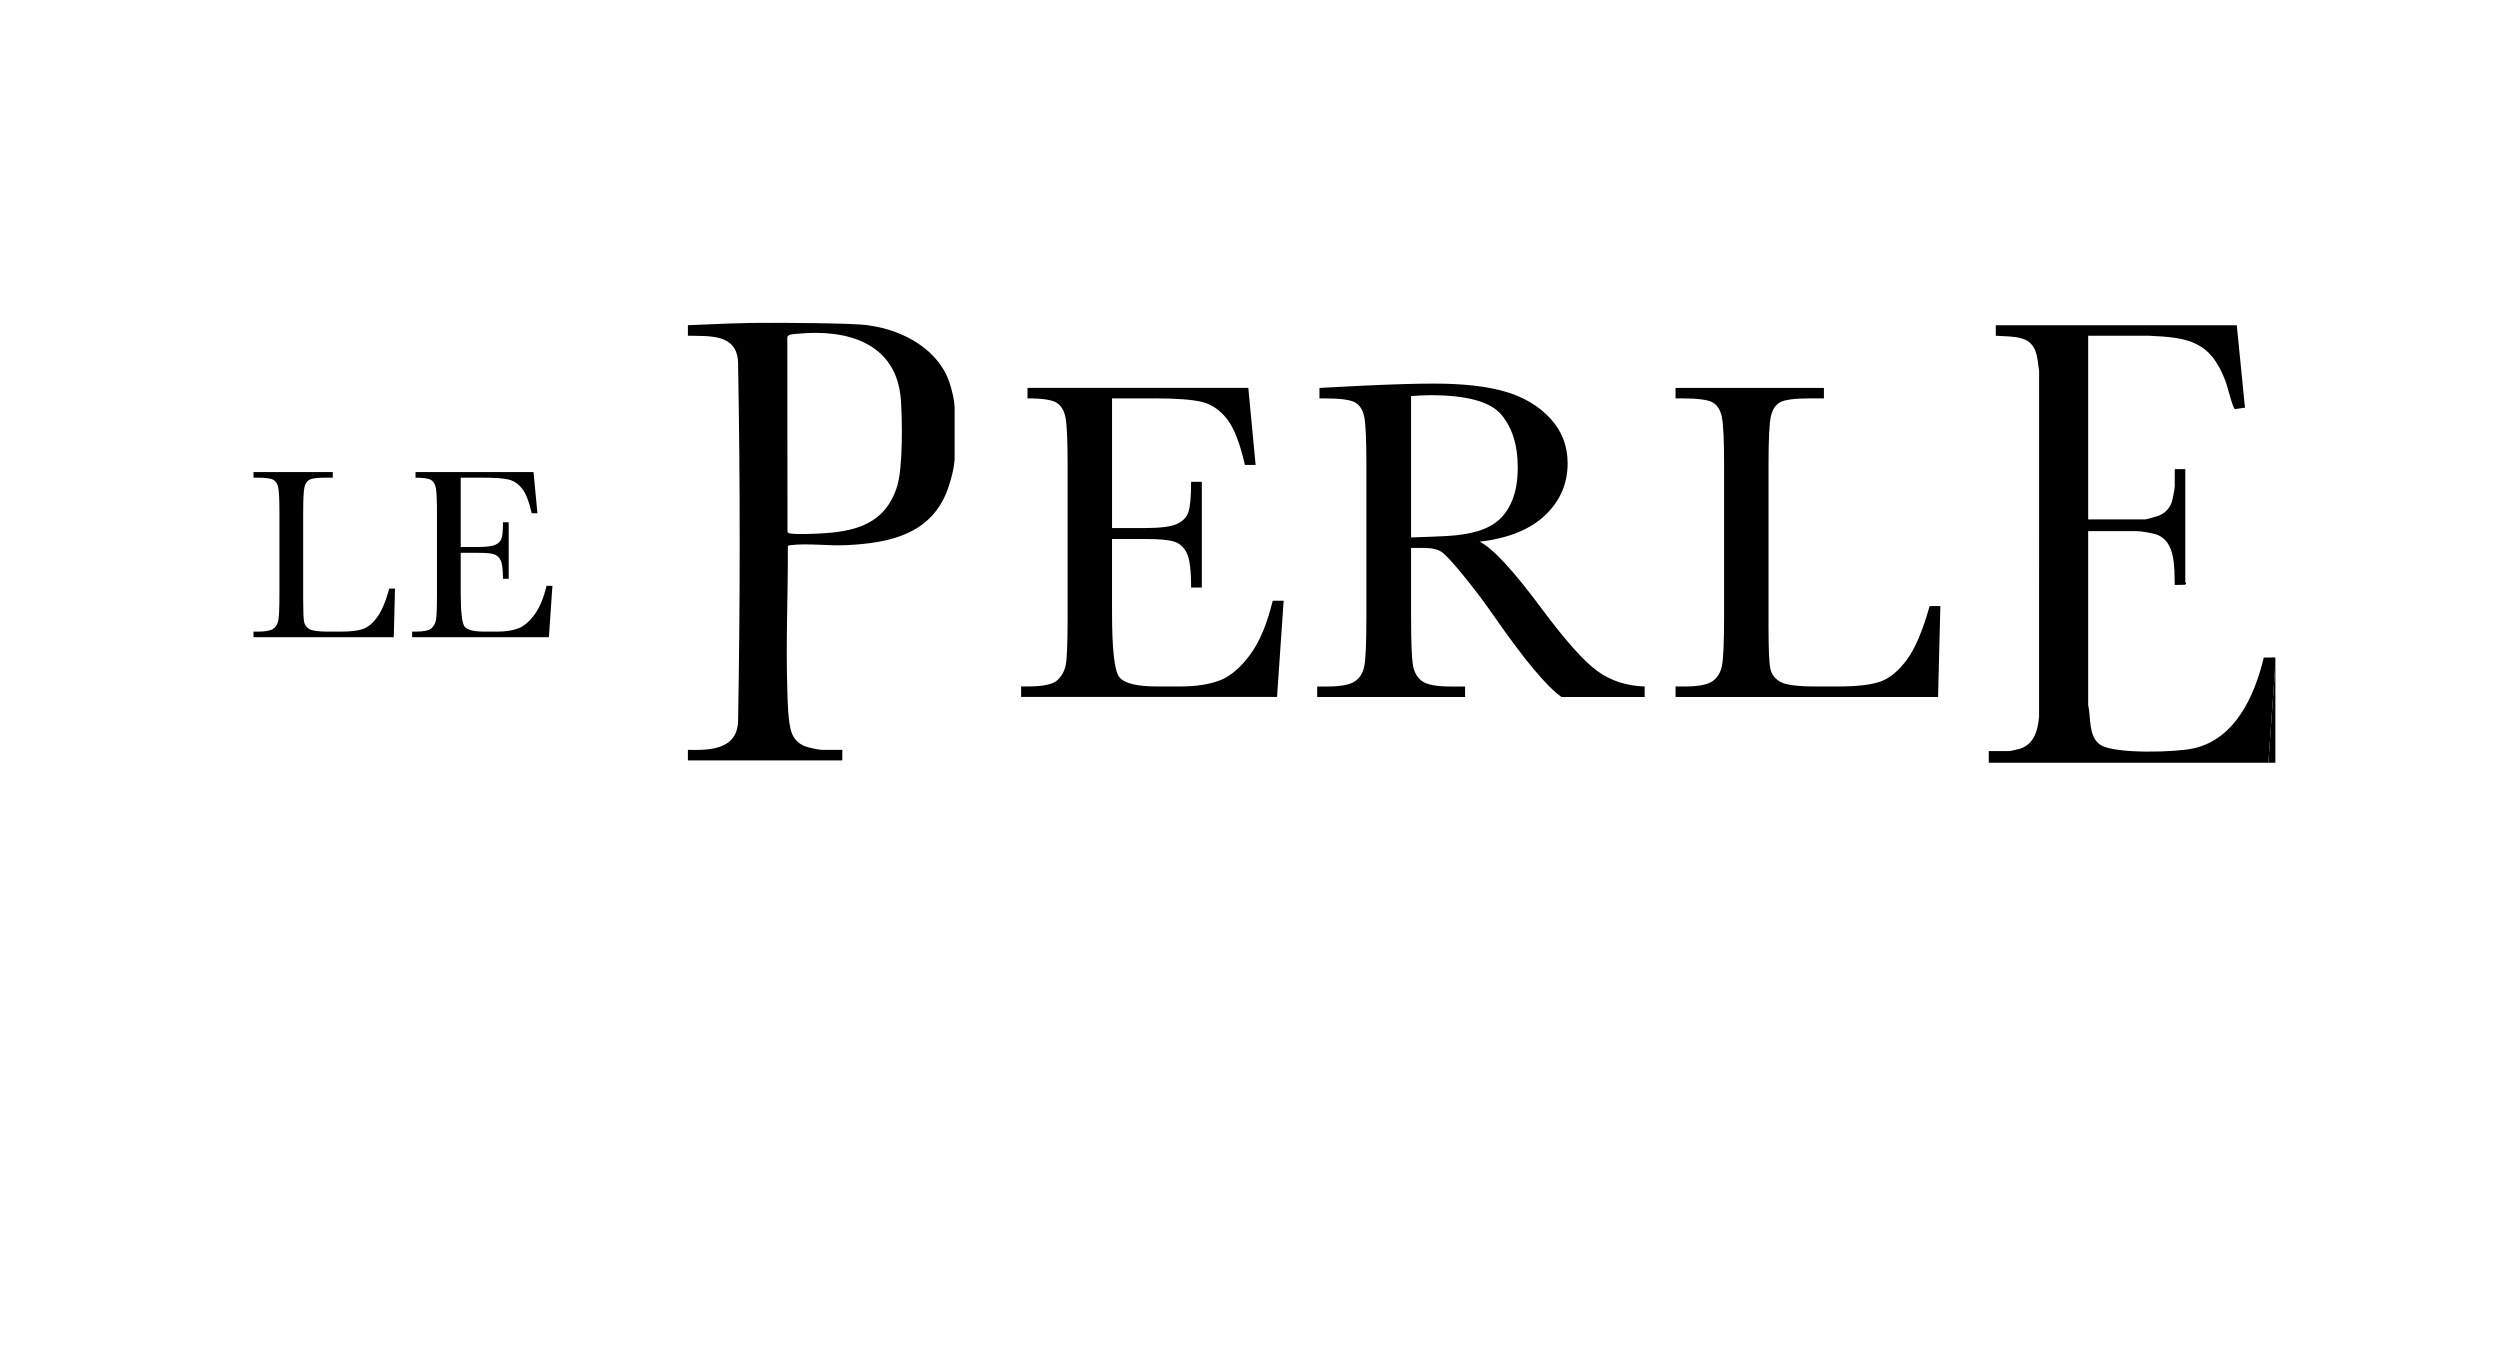 <?xml version="1.0" encoding="UTF-8"?>
<svg id="logo" xmlns="http://www.w3.org/2000/svg" version="1.1" viewBox="0 0 2137 1165">
  <!-- Generator: Adobe Illustrator 29.5.1, SVG Export Plug-In . SVG Version: 2.1.0 Build 141)  -->
  <defs>
    <style>
      .st0 {
        fill-rule: evenodd;
      }
    </style>
  </defs>
  <path d="M742.37,278.13c29.54,3.87,61,20.79,69.94,51.06,1.8,6.11,3.38,12.5,3.7,18.8v44.91c0,.06,0,.12,0,.18-.8,8.4-2.51,14.55-4.73,21.67-12.97,41.55-49.91,49.56-88.72,51.28-14.44.64-32.35-1.74-46.09-.09-1.07.13-2.3-.04-3.02.98.2,40.44-1.76,81.18-.48,121.6.32,10.1.46,30.21,4.15,38.85,2.19,5.14,6.11,8.74,11.34,10.66,2.77,1.02,11.44,2.95,14.05,2.95h17.5v9h-132v-9c18.5.41,41.45-.03,42.88-23.62,1.85-102.43,1.87-205.33,0-307.75-1-24.49-24.39-22.18-42.87-22.63v-9c23.54-.94,46.98-2.24,70.58-1.96l2.59-.05c1.45,0,68.92.02,81.2,2.14M681.8,285.3c-2.85.28-8.6.13-8.8,3.2l.14,165.86c.33,1.3,1.22,1.43,2.36,1.64,5.09.94,19.19.32,25.04.04,30.71-1.49,56.43-8.17,66.4-40.6,4.84-15.74,4.43-56.59,3.1-73.97-3.72-48.42-46.06-60.37-88.24-56.17Z"/>
  <g>
    <path d="M1700,652v-10h17.5c1.1,0,7.53-1.47,9.05-1.95,12.36-3.88,15.45-15.89,16.44-27.56l.05-295.03c-1.61-11.59-1.5-24.3-14.83-28.17-6.59-1.92-15.36-1.88-22.22-2.28v-9h206l7.01,70.49-8.58,1.18c-1.79-.27-6.35-19.27-7.69-22.92-12.88-34.98-31.4-38.32-66.21-39.79l-51.54.04v157h48.5c1.33,0,10.75-2.74,12.5-3.5,5.04-2.19,8.8-6.27,10.49-11.51.76-2.34,2.51-11.39,2.51-13.49v-14.5h9v96.5c0,.38,1.86,1.45-.62,2.38l-8.39.12c-.45-14.76,1.07-37.67-16.19-43.31-3.23-1.05-13.14-2.7-16.3-2.7h-41.5v148.49c2.44,10.86.04,27.63,10.66,34.35,12.34,7.8,64.57,6.27,79.54,2.86,35.73-8.12,52.12-45.17,59.9-77.6l9.9-.1v6l-6,84h-239Z"/>
    <polygon points="1945 568 1945 652 1939 652 1945 568"/>
  </g>
  <g id="DENTAL_ATELIER">
    <path class="st0" d="M322.4,527.63c-3.78,5.14-7.77,8.47-11.97,9.99-4.2,1.53-10.64,2.29-19.31,2.29h-10.72c-8.12,0-13.41-.71-15.88-2.13-2.46-1.42-3.97-3.42-4.53-5.99-.56-2.57-.83-8.95-.83-19.16v-73.92c0-11.73.36-19.16,1.09-22.28.73-3.12,2.17-5.26,4.32-6.4,2.15-1.15,6.7-1.72,13.64-1.72h6.25v-4.79h-67.77v4.79h3.12c7.15,0,11.78.62,13.9,1.87,2.12,1.25,3.5,3.51,4.16,6.77.66,3.26.99,10.52.99,21.76v69.23c0,11.8-.33,19.31-.99,22.54-.66,3.23-2.15,5.61-4.48,7.13-2.33,1.53-6.51,2.29-12.54,2.29h-4.16v4.79h119.92l1.04-41.54h-4.89c-3.12,11.18-6.58,19.33-10.36,24.47ZM456.94,525.29c-4.34,5.93-8.9,9.86-13.69,11.76-4.79,1.91-10.9,2.86-18.32,2.86h-10.51c-9.44,0-15.23-1.47-17.38-4.42-2.15-2.95-3.23-12.79-3.23-29.51v-33.42h15.51c6.04,0,10.32.4,12.86,1.2,2.53.8,4.46,2.53,5.78,5.21,1.32,2.67,1.98,7.93,1.98,15.77h4.89v-48.31h-4.89c0,6.94-.43,11.61-1.3,14-.87,2.39-2.67,4.18-5.41,5.36-2.74,1.18-7.55,1.77-14.42,1.77h-14.99v-59.24h19.57c9.85,0,17,.54,21.44,1.61,4.44,1.08,8.28,3.68,11.5,7.81,3.23,4.13,5.95,11.12,8.17,20.98h4.89l-3.33-35.19h-100.87v4.79c6.8,0,11.26.68,13.38,2.03,2.12,1.35,3.47,3.73,4.06,7.13.59,3.4.88,10.48.88,21.24v69.23c0,11.8-.28,19.14-.83,22.02-.56,2.88-1.86,5.26-3.9,7.13-2.05,1.87-6.58,2.81-13.58,2.81h-2.91v4.79h116.9l3.02-43.93h-5c-2.5,10.41-5.92,18.58-10.25,24.52ZM1068.72,559.42c-8.12,11.1-16.66,18.44-25.62,22.01-8.96,3.57-20.39,5.36-34.29,5.36h-19.68c-17.66,0-28.51-2.76-32.53-8.28-4.03-5.52-6.04-23.93-6.04-55.23v-62.54h29.03c11.3,0,19.32.75,24.06,2.24,4.74,1.49,8.34,4.74,10.81,9.74,2.47,5,3.7,14.84,3.7,29.52h9.16v-90.4h-9.16c0,12.99-.81,21.72-2.43,26.2-1.63,4.48-5,7.83-10.13,10.03-5.13,2.21-14.12,3.31-26.98,3.31h-28.05v-110.85h36.62c18.44,0,31.82,1.01,40.13,3.02,8.31,2.02,15.49,6.89,21.53,14.61,6.04,7.73,11.13,20.82,15.29,39.26h9.16l-6.23-65.85h-188.76v8.96c12.73,0,21.07,1.27,25.03,3.8,3.96,2.53,6.49,6.98,7.6,13.35,1.1,6.37,1.66,19.61,1.66,39.74v129.56c0,22.08-.52,35.82-1.56,41.2-1.04,5.39-3.48,9.84-7.31,13.35-3.83,3.51-12.31,5.26-25.42,5.26h-5.45v8.96h218.76l5.65-82.21h-9.35c-4.68,19.48-11.07,34.78-19.19,45.88ZM1318.2,520.75c-24.55-33.12-42.34-52.34-53.38-57.67,24.67-2.99,43.37-10.58,56.1-22.79,12.73-12.21,19.09-26.95,19.09-44.22,0-14.81-4.87-27.53-14.61-38.18-9.74-10.65-22.5-18.31-38.28-22.99-15.78-4.68-36.27-7.01-61.46-7.01-14.8,0-34.81.58-60,1.75l-37.79,1.95v8.96h4.48c13.37,0,22.08,1.17,26.1,3.51,4.02,2.34,6.62,6.56,7.79,12.66,1.17,6.11,1.75,19.68,1.75,40.72v129.56c0,22.08-.58,36.14-1.75,42.18-1.17,6.04-3.93,10.49-8.28,13.35-4.35,2.86-12.18,4.29-23.47,4.29h-8.57v8.96h126.43v-8.96h-12.66c-11.95,0-20.03-1.56-24.25-4.68-4.22-3.12-6.82-7.89-7.79-14.32-.97-6.43-1.46-20.03-1.46-40.82v-58.64h10.52c7.14,0,12.4,1.2,15.78,3.6,3.38,2.4,9.55,9.09,18.51,20.07,8.96,10.98,17.6,22.44,25.91,34.39,25.97,37.41,45.26,60.53,57.86,69.36h71.1v-8.96c-15.58-.52-29.09-4.93-40.52-13.25-11.43-8.31-27.14-25.91-47.14-52.8ZM1236.38,458.21c-10.39.52-20.45.91-30.19,1.17v-120.79c6.23-.52,11.75-.78,16.56-.78,31.17,0,51.39,5.59,60.68,16.75,9.28,11.17,13.93,26.04,13.93,44.61,0,10.65-1.36,19.61-4.09,26.89-2.73,7.28-6.46,13.15-11.2,17.63-4.74,4.48-10.94,7.89-18.6,10.23-7.66,2.34-16.69,3.77-27.08,4.29ZM1649.46,518.02c-5.84,20.91-12.31,36.17-19.38,45.78-7.08,9.61-14.55,15.85-22.4,18.7-7.86,2.86-19.9,4.29-36.14,4.29h-20.06c-15.19,0-25.1-1.33-29.71-3.99-4.61-2.66-7.44-6.4-8.47-11.2-1.04-4.8-1.56-16.75-1.56-35.85v-138.32c0-21.95.68-35.85,2.05-41.69,1.36-5.84,4.06-9.84,8.08-11.98,4.02-2.14,12.53-3.21,25.52-3.21h11.69v-8.96h-126.82v8.96h5.84c13.37,0,22.04,1.17,26.01,3.51,3.96,2.34,6.56,6.56,7.79,12.66,1.23,6.11,1.85,19.68,1.85,40.72v129.56c0,22.08-.62,36.14-1.85,42.18-1.24,6.04-4.03,10.49-8.38,13.35-4.35,2.86-12.18,4.29-23.47,4.29h-7.79v8.96h224.41l1.95-77.73h-9.16Z"/>
  </g>
</svg>